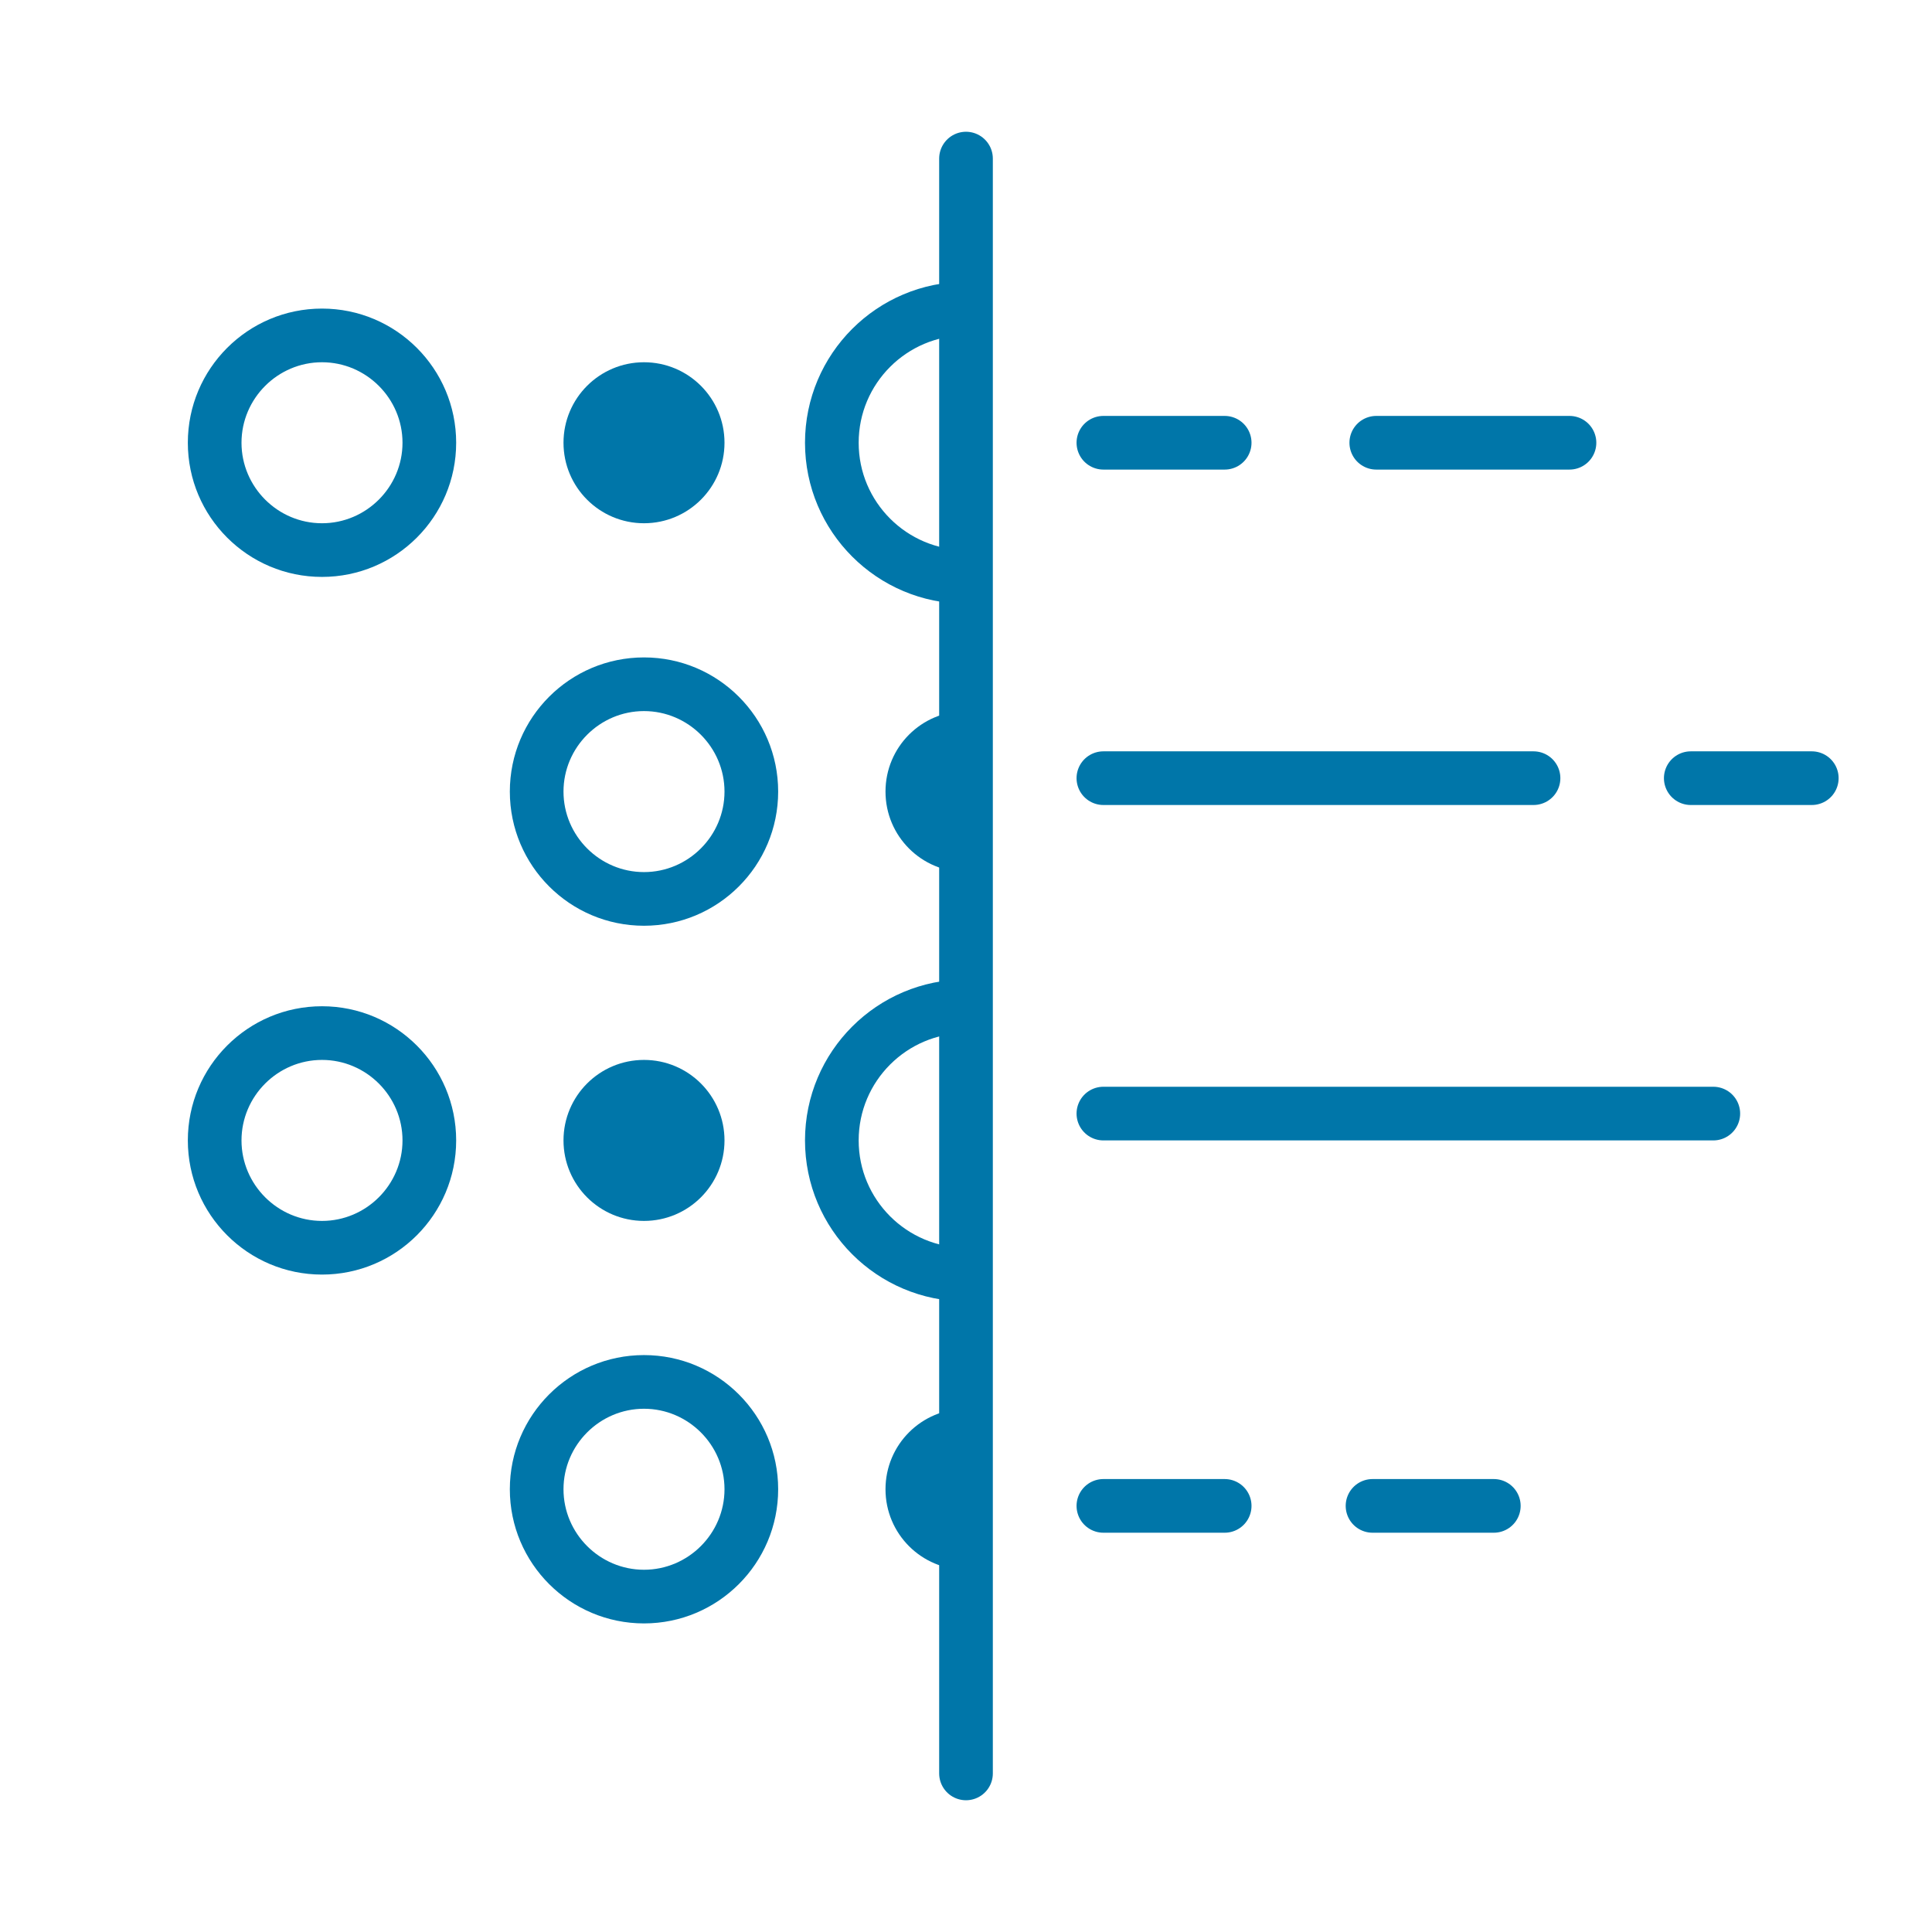 <?xml version="1.0" encoding="UTF-8"?><svg id="a" xmlns="http://www.w3.org/2000/svg" viewBox="0 0 72 72"><defs><style>.b{fill:#0076a9;}.c{stroke-linecap:round;}.c,.d{fill:none;stroke:#0076a9;stroke-miterlimit:10;stroke-width:2px;}</style></defs><circle class="b" cx="24" cy="16.5" r="3"/><path class="b" d="M12,13.5c1.65,0,3,1.35,3,3s-1.35,3-3,3-3-1.35-3-3,1.35-3,3-3m0-2c-2.76,0-5,2.24-5,5s2.24,5,5,5,5-2.24,5-5-2.24-5-5-5h0Z"/><path class="d" d="M36,21.5c-2.76,0-5-2.24-5-5s2.24-5,5-5"/><circle class="b" cx="24" cy="42.5" r="3"/><path class="b" d="M12,39.5c1.65,0,3,1.35,3,3s-1.35,3-3,3-3-1.35-3-3,1.35-3,3-3m0-2c-2.76,0-5,2.24-5,5s2.24,5,5,5,5-2.24,5-5-2.24-5-5-5h0Z"/><path class="d" d="M36,47.5c-2.76,0-5-2.24-5-5s2.24-5,5-5"/><path class="b" d="M36,32.5c-1.66,0-3-1.34-3-3s1.34-3,3-3"/><path class="b" d="M24,26.5c1.65,0,3,1.35,3,3s-1.35,3-3,3-3-1.35-3-3,1.35-3,3-3m0-2c-2.76,0-5,2.24-5,5s2.24,5,5,5,5-2.24,5-5-2.24-5-5-5h0Z"/><path class="b" d="M36,58.5c-1.66,0-3-1.34-3-3s1.34-3,3-3"/><path class="b" d="M24,52.5c1.65,0,3,1.35,3,3s-1.35,3-3,3-3-1.35-3-3,1.35-3,3-3m0-2c-2.76,0-5,2.24-5,5s2.24,5,5,5,5-2.24,5-5-2.24-5-5-5h0Z"/><line class="c" x1="36" y1="5.91" x2="36" y2="66.09"/><line class="c" x1="41.12" y1="16.5" x2="45.64" y2="16.5"/><line class="c" x1="51.29" y1="16.5" x2="58.49" y2="16.5"/><line class="c" x1="41.12" y1="29" x2="57.15" y2="29"/><line class="c" x1="63.01" y1="29" x2="67.52" y2="29"/><line class="c" x1="41.12" y1="41.5" x2="63.85" y2="41.5"/><line class="c" x1="41.12" y1="56.12" x2="45.64" y2="56.12"/><line class="c" x1="51.15" y1="56.12" x2="55.67" y2="56.12"/></svg>